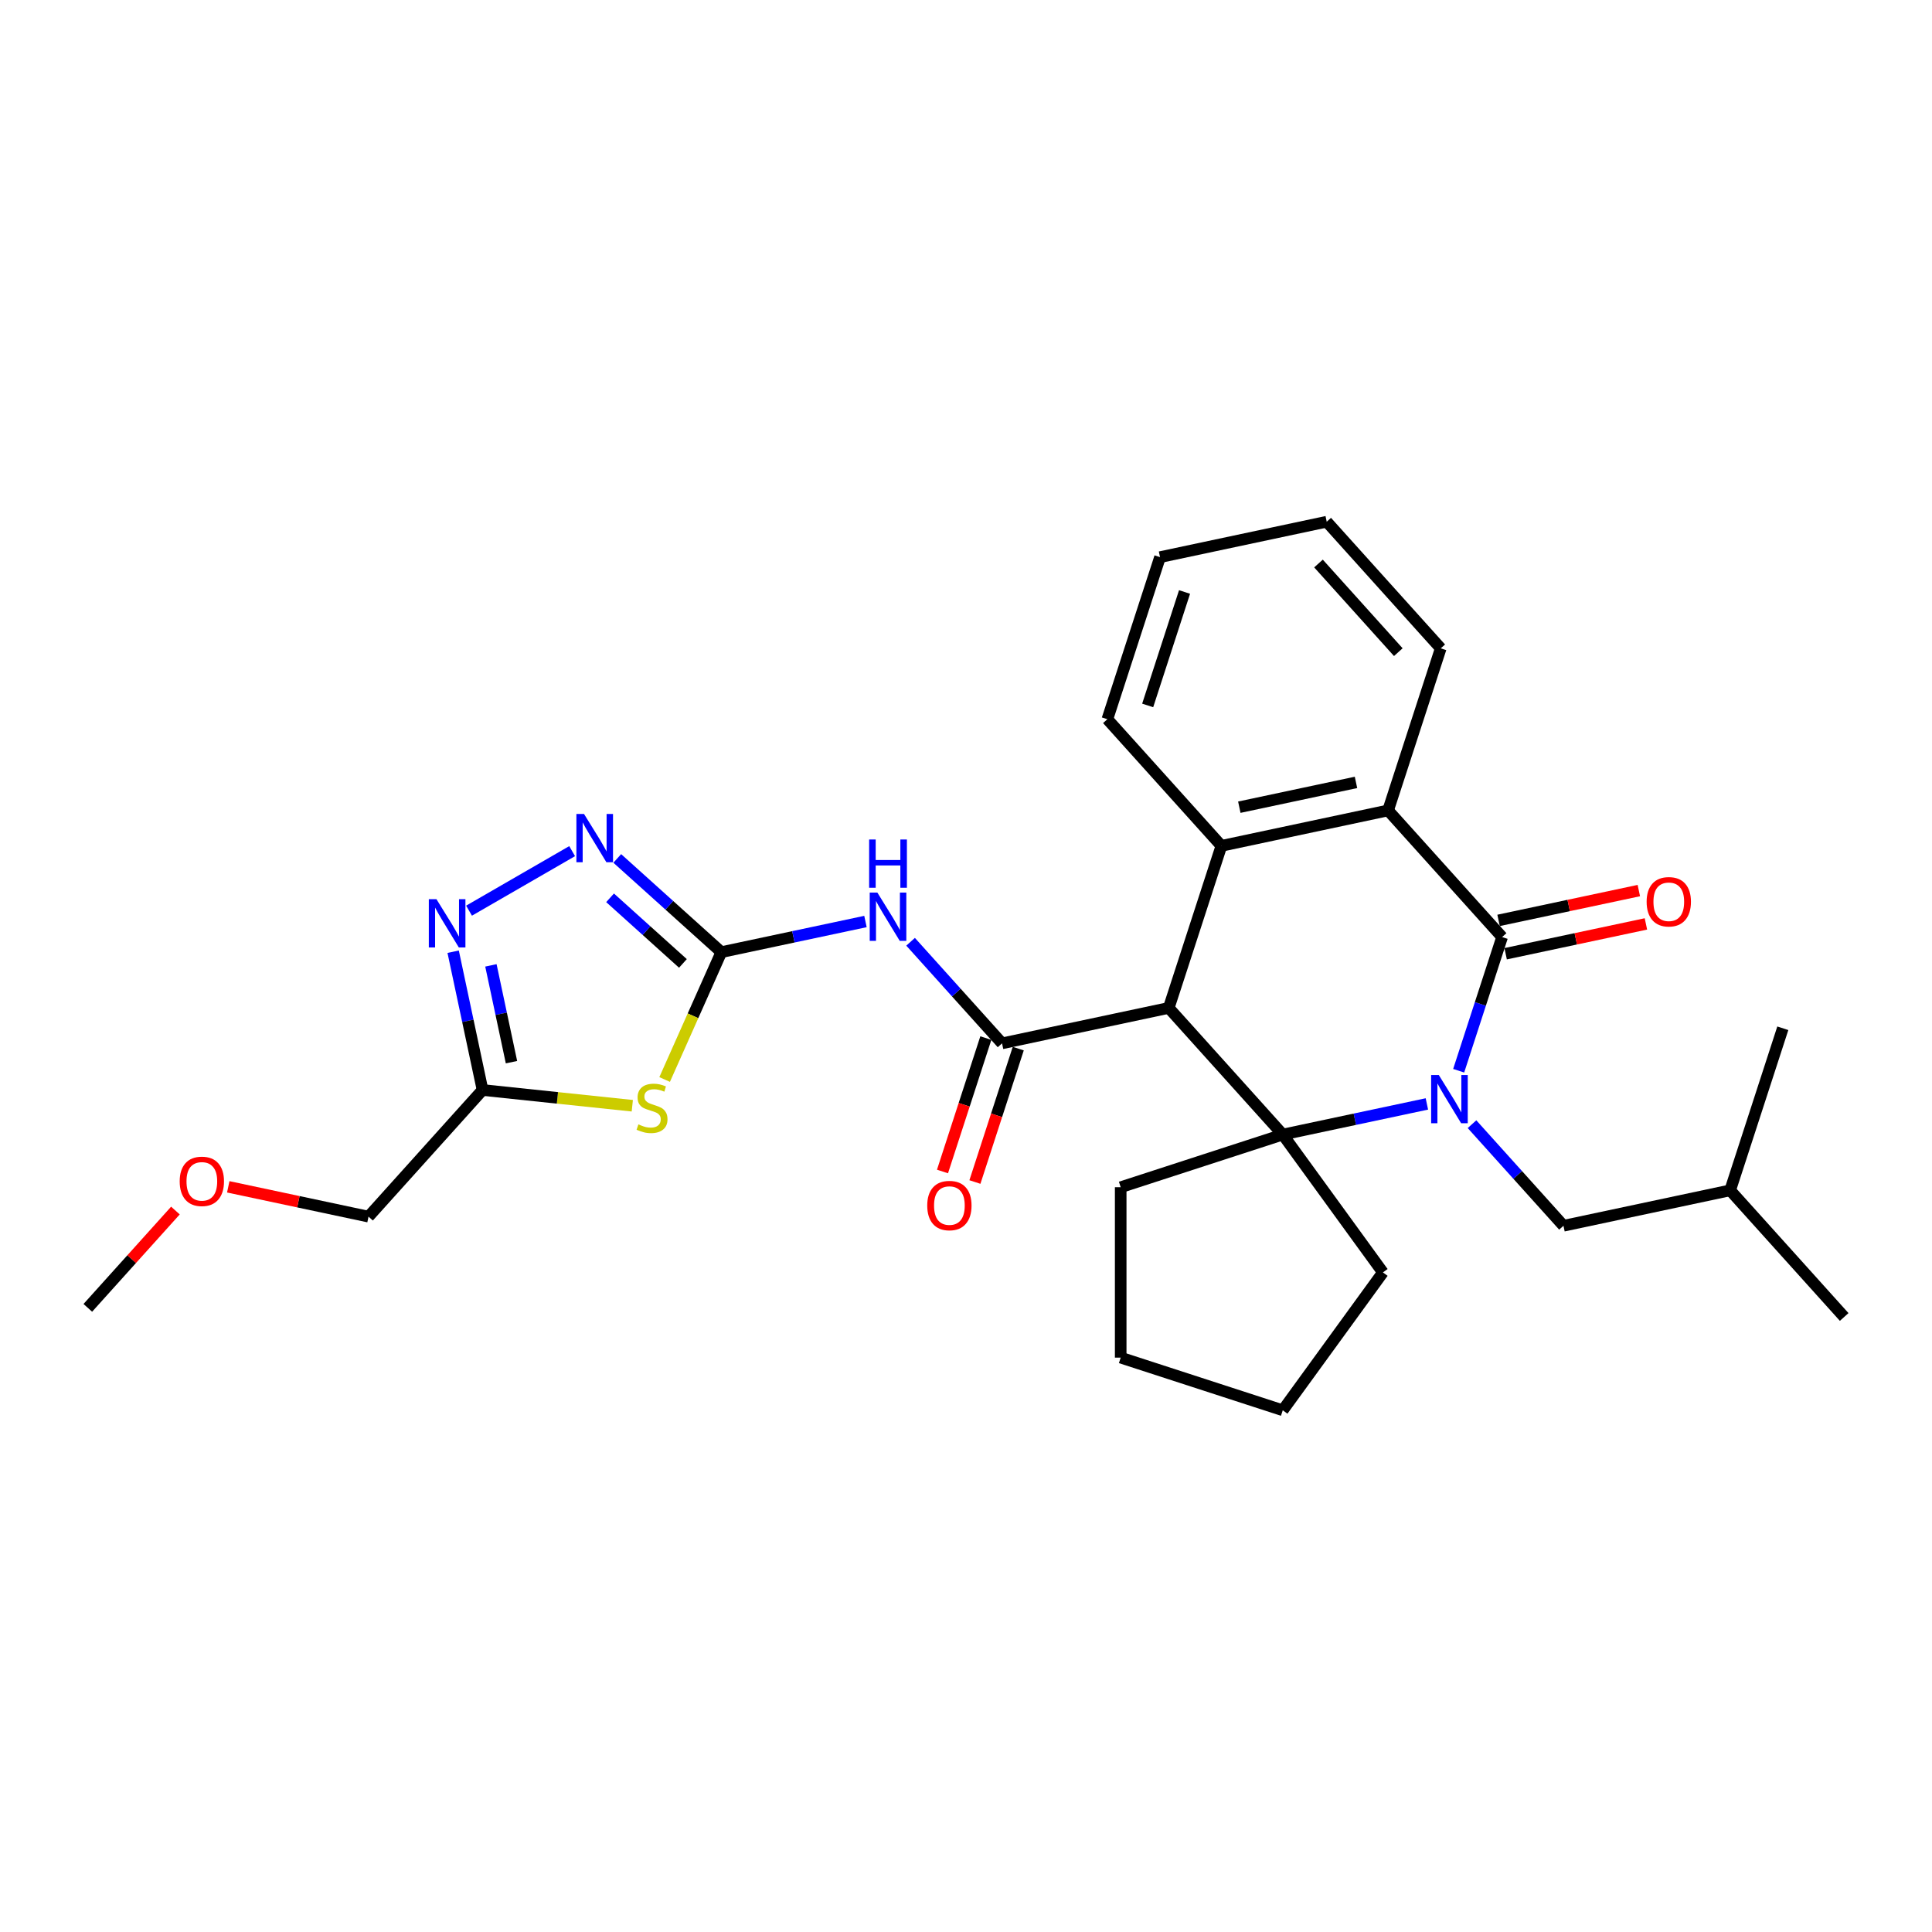 <?xml version='1.0' encoding='iso-8859-1'?>
<svg version='1.1' baseProfile='full'
              xmlns='http://www.w3.org/2000/svg'
                      xmlns:rdkit='http://www.rdkit.org/xml'
                      xmlns:xlink='http://www.w3.org/1999/xlink'
                  xml:space='preserve'
width='1000px' height='1000px' viewBox='0 0 1000 1000'>
<!-- END OF HEADER -->
<rect style='opacity:1.0;fill:#FFFFFF;stroke:none' width='1000' height='1000' x='0' y='0'> </rect>
<path class='bond-1' d='M 738.553,571.389 L 701.254,579.317' style='fill:none;fill-rule:evenodd;stroke:#0000FF;stroke-width:6px;stroke-linecap:butt;stroke-linejoin:miter;stroke-opacity:1' />
<path class='bond-1' d='M 701.254,579.317 L 663.955,587.245' style='fill:none;fill-rule:evenodd;stroke:#000000;stroke-width:6px;stroke-linecap:butt;stroke-linejoin:miter;stroke-opacity:1' />
<path class='bond-2' d='M 755.005,554.212 L 766.246,519.616' style='fill:none;fill-rule:evenodd;stroke:#0000FF;stroke-width:6px;stroke-linecap:butt;stroke-linejoin:miter;stroke-opacity:1' />
<path class='bond-2' d='M 766.246,519.616 L 777.487,485.021' style='fill:none;fill-rule:evenodd;stroke:#000000;stroke-width:6px;stroke-linecap:butt;stroke-linejoin:miter;stroke-opacity:1' />
<path class='bond-12' d='M 761.909,581.877 L 785.58,608.166' style='fill:none;fill-rule:evenodd;stroke:#0000FF;stroke-width:6px;stroke-linecap:butt;stroke-linejoin:miter;stroke-opacity:1' />
<path class='bond-12' d='M 785.58,608.166 L 809.25,634.455' style='fill:none;fill-rule:evenodd;stroke:#000000;stroke-width:6px;stroke-linecap:butt;stroke-linejoin:miter;stroke-opacity:1' />
<path class='bond-0' d='M 604.936,521.698 L 663.955,587.245' style='fill:none;fill-rule:evenodd;stroke:#000000;stroke-width:6px;stroke-linecap:butt;stroke-linejoin:miter;stroke-opacity:1' />
<path class='bond-3' d='M 604.936,521.698 L 518.66,540.036' style='fill:none;fill-rule:evenodd;stroke:#000000;stroke-width:6px;stroke-linecap:butt;stroke-linejoin:miter;stroke-opacity:1' />
<path class='bond-29' d='M 604.936,521.698 L 632.192,437.811' style='fill:none;fill-rule:evenodd;stroke:#000000;stroke-width:6px;stroke-linecap:butt;stroke-linejoin:miter;stroke-opacity:1' />
<path class='bond-15' d='M 663.955,587.245 L 715.8,658.603' style='fill:none;fill-rule:evenodd;stroke:#000000;stroke-width:6px;stroke-linecap:butt;stroke-linejoin:miter;stroke-opacity:1' />
<path class='bond-16' d='M 663.955,587.245 L 580.069,614.502' style='fill:none;fill-rule:evenodd;stroke:#000000;stroke-width:6px;stroke-linecap:butt;stroke-linejoin:miter;stroke-opacity:1' />
<path class='bond-8' d='M 777.487,485.021 L 718.468,419.473' style='fill:none;fill-rule:evenodd;stroke:#000000;stroke-width:6px;stroke-linecap:butt;stroke-linejoin:miter;stroke-opacity:1' />
<path class='bond-13' d='M 779.321,493.648 L 815.623,485.932' style='fill:none;fill-rule:evenodd;stroke:#000000;stroke-width:6px;stroke-linecap:butt;stroke-linejoin:miter;stroke-opacity:1' />
<path class='bond-13' d='M 815.623,485.932 L 851.925,478.216' style='fill:none;fill-rule:evenodd;stroke:#FF0000;stroke-width:6px;stroke-linecap:butt;stroke-linejoin:miter;stroke-opacity:1' />
<path class='bond-13' d='M 775.653,476.393 L 811.955,468.677' style='fill:none;fill-rule:evenodd;stroke:#000000;stroke-width:6px;stroke-linecap:butt;stroke-linejoin:miter;stroke-opacity:1' />
<path class='bond-13' d='M 811.955,468.677 L 848.257,460.961' style='fill:none;fill-rule:evenodd;stroke:#FF0000;stroke-width:6px;stroke-linecap:butt;stroke-linejoin:miter;stroke-opacity:1' />
<path class='bond-7' d='M 518.66,540.036 L 494.989,513.747' style='fill:none;fill-rule:evenodd;stroke:#000000;stroke-width:6px;stroke-linecap:butt;stroke-linejoin:miter;stroke-opacity:1' />
<path class='bond-7' d='M 494.989,513.747 L 471.319,487.458' style='fill:none;fill-rule:evenodd;stroke:#0000FF;stroke-width:6px;stroke-linecap:butt;stroke-linejoin:miter;stroke-opacity:1' />
<path class='bond-14' d='M 510.271,537.31 L 499.053,571.836' style='fill:none;fill-rule:evenodd;stroke:#000000;stroke-width:6px;stroke-linecap:butt;stroke-linejoin:miter;stroke-opacity:1' />
<path class='bond-14' d='M 499.053,571.836 L 487.835,606.361' style='fill:none;fill-rule:evenodd;stroke:#FF0000;stroke-width:6px;stroke-linecap:butt;stroke-linejoin:miter;stroke-opacity:1' />
<path class='bond-14' d='M 527.048,542.762 L 515.831,577.287' style='fill:none;fill-rule:evenodd;stroke:#000000;stroke-width:6px;stroke-linecap:butt;stroke-linejoin:miter;stroke-opacity:1' />
<path class='bond-14' d='M 515.831,577.287 L 504.613,611.812' style='fill:none;fill-rule:evenodd;stroke:#FF0000;stroke-width:6px;stroke-linecap:butt;stroke-linejoin:miter;stroke-opacity:1' />
<path class='bond-4' d='M 373.365,492.827 L 410.663,484.899' style='fill:none;fill-rule:evenodd;stroke:#000000;stroke-width:6px;stroke-linecap:butt;stroke-linejoin:miter;stroke-opacity:1' />
<path class='bond-4' d='M 410.663,484.899 L 447.962,476.971' style='fill:none;fill-rule:evenodd;stroke:#0000FF;stroke-width:6px;stroke-linecap:butt;stroke-linejoin:miter;stroke-opacity:1' />
<path class='bond-6' d='M 373.365,492.827 L 358.69,525.786' style='fill:none;fill-rule:evenodd;stroke:#000000;stroke-width:6px;stroke-linecap:butt;stroke-linejoin:miter;stroke-opacity:1' />
<path class='bond-6' d='M 358.69,525.786 L 344.016,558.745' style='fill:none;fill-rule:evenodd;stroke:#CCCC00;stroke-width:6px;stroke-linecap:butt;stroke-linejoin:miter;stroke-opacity:1' />
<path class='bond-9' d='M 373.365,492.827 L 346.43,468.575' style='fill:none;fill-rule:evenodd;stroke:#000000;stroke-width:6px;stroke-linecap:butt;stroke-linejoin:miter;stroke-opacity:1' />
<path class='bond-9' d='M 346.43,468.575 L 319.495,444.322' style='fill:none;fill-rule:evenodd;stroke:#0000FF;stroke-width:6px;stroke-linecap:butt;stroke-linejoin:miter;stroke-opacity:1' />
<path class='bond-9' d='M 353.48,498.661 L 334.626,481.684' style='fill:none;fill-rule:evenodd;stroke:#000000;stroke-width:6px;stroke-linecap:butt;stroke-linejoin:miter;stroke-opacity:1' />
<path class='bond-9' d='M 334.626,481.684 L 315.772,464.708' style='fill:none;fill-rule:evenodd;stroke:#0000FF;stroke-width:6px;stroke-linecap:butt;stroke-linejoin:miter;stroke-opacity:1' />
<path class='bond-5' d='M 632.192,437.811 L 718.468,419.473' style='fill:none;fill-rule:evenodd;stroke:#000000;stroke-width:6px;stroke-linecap:butt;stroke-linejoin:miter;stroke-opacity:1' />
<path class='bond-5' d='M 641.466,417.805 L 701.859,404.969' style='fill:none;fill-rule:evenodd;stroke:#000000;stroke-width:6px;stroke-linecap:butt;stroke-linejoin:miter;stroke-opacity:1' />
<path class='bond-17' d='M 632.192,437.811 L 573.172,372.264' style='fill:none;fill-rule:evenodd;stroke:#000000;stroke-width:6px;stroke-linecap:butt;stroke-linejoin:miter;stroke-opacity:1' />
<path class='bond-11' d='M 327.275,572.331 L 288.522,568.258' style='fill:none;fill-rule:evenodd;stroke:#CCCC00;stroke-width:6px;stroke-linecap:butt;stroke-linejoin:miter;stroke-opacity:1' />
<path class='bond-11' d='M 288.522,568.258 L 249.769,564.185' style='fill:none;fill-rule:evenodd;stroke:#000000;stroke-width:6px;stroke-linecap:butt;stroke-linejoin:miter;stroke-opacity:1' />
<path class='bond-19' d='M 718.468,419.473 L 745.724,335.587' style='fill:none;fill-rule:evenodd;stroke:#000000;stroke-width:6px;stroke-linecap:butt;stroke-linejoin:miter;stroke-opacity:1' />
<path class='bond-10' d='M 296.139,440.55 L 242.772,471.361' style='fill:none;fill-rule:evenodd;stroke:#0000FF;stroke-width:6px;stroke-linecap:butt;stroke-linejoin:miter;stroke-opacity:1' />
<path class='bond-32' d='M 234.554,492.604 L 242.162,528.394' style='fill:none;fill-rule:evenodd;stroke:#0000FF;stroke-width:6px;stroke-linecap:butt;stroke-linejoin:miter;stroke-opacity:1' />
<path class='bond-32' d='M 242.162,528.394 L 249.769,564.185' style='fill:none;fill-rule:evenodd;stroke:#000000;stroke-width:6px;stroke-linecap:butt;stroke-linejoin:miter;stroke-opacity:1' />
<path class='bond-32' d='M 254.092,499.673 L 259.417,524.726' style='fill:none;fill-rule:evenodd;stroke:#0000FF;stroke-width:6px;stroke-linecap:butt;stroke-linejoin:miter;stroke-opacity:1' />
<path class='bond-32' d='M 259.417,524.726 L 264.742,549.78' style='fill:none;fill-rule:evenodd;stroke:#000000;stroke-width:6px;stroke-linecap:butt;stroke-linejoin:miter;stroke-opacity:1' />
<path class='bond-18' d='M 249.769,564.185 L 190.75,629.732' style='fill:none;fill-rule:evenodd;stroke:#000000;stroke-width:6px;stroke-linecap:butt;stroke-linejoin:miter;stroke-opacity:1' />
<path class='bond-20' d='M 809.25,634.455 L 895.526,616.116' style='fill:none;fill-rule:evenodd;stroke:#000000;stroke-width:6px;stroke-linecap:butt;stroke-linejoin:miter;stroke-opacity:1' />
<path class='bond-24' d='M 715.8,658.603 L 663.955,729.961' style='fill:none;fill-rule:evenodd;stroke:#000000;stroke-width:6px;stroke-linecap:butt;stroke-linejoin:miter;stroke-opacity:1' />
<path class='bond-23' d='M 580.069,614.502 L 580.069,702.705' style='fill:none;fill-rule:evenodd;stroke:#000000;stroke-width:6px;stroke-linecap:butt;stroke-linejoin:miter;stroke-opacity:1' />
<path class='bond-31' d='M 573.172,372.264 L 600.429,288.377' style='fill:none;fill-rule:evenodd;stroke:#000000;stroke-width:6px;stroke-linecap:butt;stroke-linejoin:miter;stroke-opacity:1' />
<path class='bond-31' d='M 594.038,365.132 L 613.118,306.412' style='fill:none;fill-rule:evenodd;stroke:#000000;stroke-width:6px;stroke-linecap:butt;stroke-linejoin:miter;stroke-opacity:1' />
<path class='bond-21' d='M 190.75,629.732 L 154.448,622.016' style='fill:none;fill-rule:evenodd;stroke:#000000;stroke-width:6px;stroke-linecap:butt;stroke-linejoin:miter;stroke-opacity:1' />
<path class='bond-21' d='M 154.448,622.016 L 118.145,614.3' style='fill:none;fill-rule:evenodd;stroke:#FF0000;stroke-width:6px;stroke-linecap:butt;stroke-linejoin:miter;stroke-opacity:1' />
<path class='bond-28' d='M 745.724,335.587 L 686.704,270.039' style='fill:none;fill-rule:evenodd;stroke:#000000;stroke-width:6px;stroke-linecap:butt;stroke-linejoin:miter;stroke-opacity:1' />
<path class='bond-28' d='M 723.761,337.558 L 682.448,291.675' style='fill:none;fill-rule:evenodd;stroke:#000000;stroke-width:6px;stroke-linecap:butt;stroke-linejoin:miter;stroke-opacity:1' />
<path class='bond-26' d='M 895.526,616.116 L 954.545,681.664' style='fill:none;fill-rule:evenodd;stroke:#000000;stroke-width:6px;stroke-linecap:butt;stroke-linejoin:miter;stroke-opacity:1' />
<path class='bond-27' d='M 895.526,616.116 L 922.782,532.23' style='fill:none;fill-rule:evenodd;stroke:#000000;stroke-width:6px;stroke-linecap:butt;stroke-linejoin:miter;stroke-opacity:1' />
<path class='bond-22' d='M 90.802,626.578 L 68.129,651.76' style='fill:none;fill-rule:evenodd;stroke:#FF0000;stroke-width:6px;stroke-linecap:butt;stroke-linejoin:miter;stroke-opacity:1' />
<path class='bond-22' d='M 68.129,651.76 L 45.455,676.942' style='fill:none;fill-rule:evenodd;stroke:#000000;stroke-width:6px;stroke-linecap:butt;stroke-linejoin:miter;stroke-opacity:1' />
<path class='bond-30' d='M 580.069,702.705 L 663.955,729.961' style='fill:none;fill-rule:evenodd;stroke:#000000;stroke-width:6px;stroke-linecap:butt;stroke-linejoin:miter;stroke-opacity:1' />
<path class='bond-25' d='M 600.429,288.377 L 686.704,270.039' style='fill:none;fill-rule:evenodd;stroke:#000000;stroke-width:6px;stroke-linecap:butt;stroke-linejoin:miter;stroke-opacity:1' />
<path  class='atom-0' d='M 744.709 556.417
L 752.895 569.648
Q 753.706 570.953, 755.011 573.317
Q 756.317 575.681, 756.387 575.822
L 756.387 556.417
L 759.704 556.417
L 759.704 581.396
L 756.282 581.396
L 747.497 566.931
Q 746.473 565.238, 745.38 563.297
Q 744.321 561.357, 744.004 560.757
L 744.004 581.396
L 740.758 581.396
L 740.758 556.417
L 744.709 556.417
' fill='#0000FF'/>
<path  class='atom-7' d='M 330.433 581.978
Q 330.715 582.084, 331.879 582.578
Q 333.044 583.071, 334.314 583.389
Q 335.619 583.671, 336.889 583.671
Q 339.253 583.671, 340.629 582.542
Q 342.005 581.378, 342.005 579.367
Q 342.005 577.991, 341.3 577.144
Q 340.629 576.297, 339.571 575.839
Q 338.512 575.38, 336.748 574.851
Q 334.526 574.181, 333.185 573.546
Q 331.879 572.91, 330.927 571.57
Q 330.01 570.229, 330.01 567.971
Q 330.01 564.831, 332.126 562.891
Q 334.279 560.95, 338.512 560.95
Q 341.405 560.95, 344.687 562.326
L 343.875 565.043
Q 340.876 563.808, 338.618 563.808
Q 336.184 563.808, 334.843 564.831
Q 333.502 565.819, 333.538 567.548
Q 333.538 568.888, 334.208 569.7
Q 334.914 570.511, 335.902 570.97
Q 336.925 571.429, 338.618 571.958
Q 340.876 572.663, 342.217 573.369
Q 343.558 574.075, 344.51 575.521
Q 345.498 576.933, 345.498 579.367
Q 345.498 582.825, 343.169 584.694
Q 340.876 586.529, 337.031 586.529
Q 334.808 586.529, 333.114 586.035
Q 331.456 585.576, 329.48 584.765
L 330.433 581.978
' fill='#CCCC00'/>
<path  class='atom-8' d='M 454.119 461.999
L 462.304 475.229
Q 463.116 476.535, 464.421 478.898
Q 465.726 481.262, 465.797 481.403
L 465.797 461.999
L 469.113 461.999
L 469.113 486.978
L 465.691 486.978
L 456.906 472.513
Q 455.883 470.819, 454.789 468.879
Q 453.731 466.938, 453.413 466.338
L 453.413 486.978
L 450.167 486.978
L 450.167 461.999
L 454.119 461.999
' fill='#0000FF'/>
<path  class='atom-8' d='M 449.867 434.522
L 453.255 434.522
L 453.255 445.141
L 466.026 445.141
L 466.026 434.522
L 469.413 434.522
L 469.413 459.501
L 466.026 459.501
L 466.026 447.964
L 453.255 447.964
L 453.255 459.501
L 449.867 459.501
L 449.867 434.522
' fill='#0000FF'/>
<path  class='atom-10' d='M 302.295 421.318
L 310.481 434.548
Q 311.292 435.854, 312.598 438.217
Q 313.903 440.581, 313.974 440.722
L 313.974 421.318
L 317.29 421.318
L 317.29 446.297
L 313.868 446.297
L 305.083 431.832
Q 304.059 430.138, 302.966 428.198
Q 301.907 426.257, 301.59 425.657
L 301.59 446.297
L 298.344 446.297
L 298.344 421.318
L 302.295 421.318
' fill='#0000FF'/>
<path  class='atom-11' d='M 225.909 465.419
L 234.094 478.65
Q 234.906 479.955, 236.211 482.319
Q 237.517 484.683, 237.587 484.824
L 237.587 465.419
L 240.904 465.419
L 240.904 490.398
L 237.481 490.398
L 228.696 475.933
Q 227.673 474.24, 226.58 472.299
Q 225.521 470.359, 225.204 469.759
L 225.204 490.398
L 221.958 490.398
L 221.958 465.419
L 225.909 465.419
' fill='#0000FF'/>
<path  class='atom-14' d='M 852.296 466.753
Q 852.296 460.755, 855.26 457.403
Q 858.224 454.051, 863.763 454.051
Q 869.302 454.051, 872.266 457.403
Q 875.229 460.755, 875.229 466.753
Q 875.229 472.821, 872.23 476.279
Q 869.231 479.701, 863.763 479.701
Q 858.259 479.701, 855.26 476.279
Q 852.296 472.856, 852.296 466.753
M 863.763 476.878
Q 867.573 476.878, 869.62 474.338
Q 871.701 471.763, 871.701 466.753
Q 871.701 461.849, 869.62 459.379
Q 867.573 456.874, 863.763 456.874
Q 859.952 456.874, 857.871 459.344
Q 855.825 461.813, 855.825 466.753
Q 855.825 471.798, 857.871 474.338
Q 859.952 476.878, 863.763 476.878
' fill='#FF0000'/>
<path  class='atom-15' d='M 479.937 623.993
Q 479.937 617.995, 482.901 614.643
Q 485.864 611.292, 491.404 611.292
Q 496.943 611.292, 499.906 614.643
Q 502.87 617.995, 502.87 623.993
Q 502.87 630.061, 499.871 633.519
Q 496.872 636.941, 491.404 636.941
Q 485.9 636.941, 482.901 633.519
Q 479.937 630.096, 479.937 623.993
M 491.404 634.119
Q 495.214 634.119, 497.26 631.578
Q 499.342 629.003, 499.342 623.993
Q 499.342 619.089, 497.26 616.619
Q 495.214 614.114, 491.404 614.114
Q 487.593 614.114, 485.512 616.584
Q 483.465 619.053, 483.465 623.993
Q 483.465 629.038, 485.512 631.578
Q 487.593 634.119, 491.404 634.119
' fill='#FF0000'/>
<path  class='atom-22' d='M 93.008 611.464
Q 93.008 605.467, 95.971 602.115
Q 98.935 598.763, 104.474 598.763
Q 110.013 598.763, 112.977 602.115
Q 115.94 605.467, 115.94 611.464
Q 115.94 617.533, 112.942 620.99
Q 109.943 624.413, 104.474 624.413
Q 98.97 624.413, 95.971 620.99
Q 93.008 617.568, 93.008 611.464
M 104.474 621.59
Q 108.284 621.59, 110.331 619.05
Q 112.412 616.474, 112.412 611.464
Q 112.412 606.56, 110.331 604.091
Q 108.284 601.586, 104.474 601.586
Q 100.664 601.586, 98.582 604.055
Q 96.536 606.525, 96.536 611.464
Q 96.536 616.51, 98.582 619.05
Q 100.664 621.59, 104.474 621.59
' fill='#FF0000'/>
</svg>
